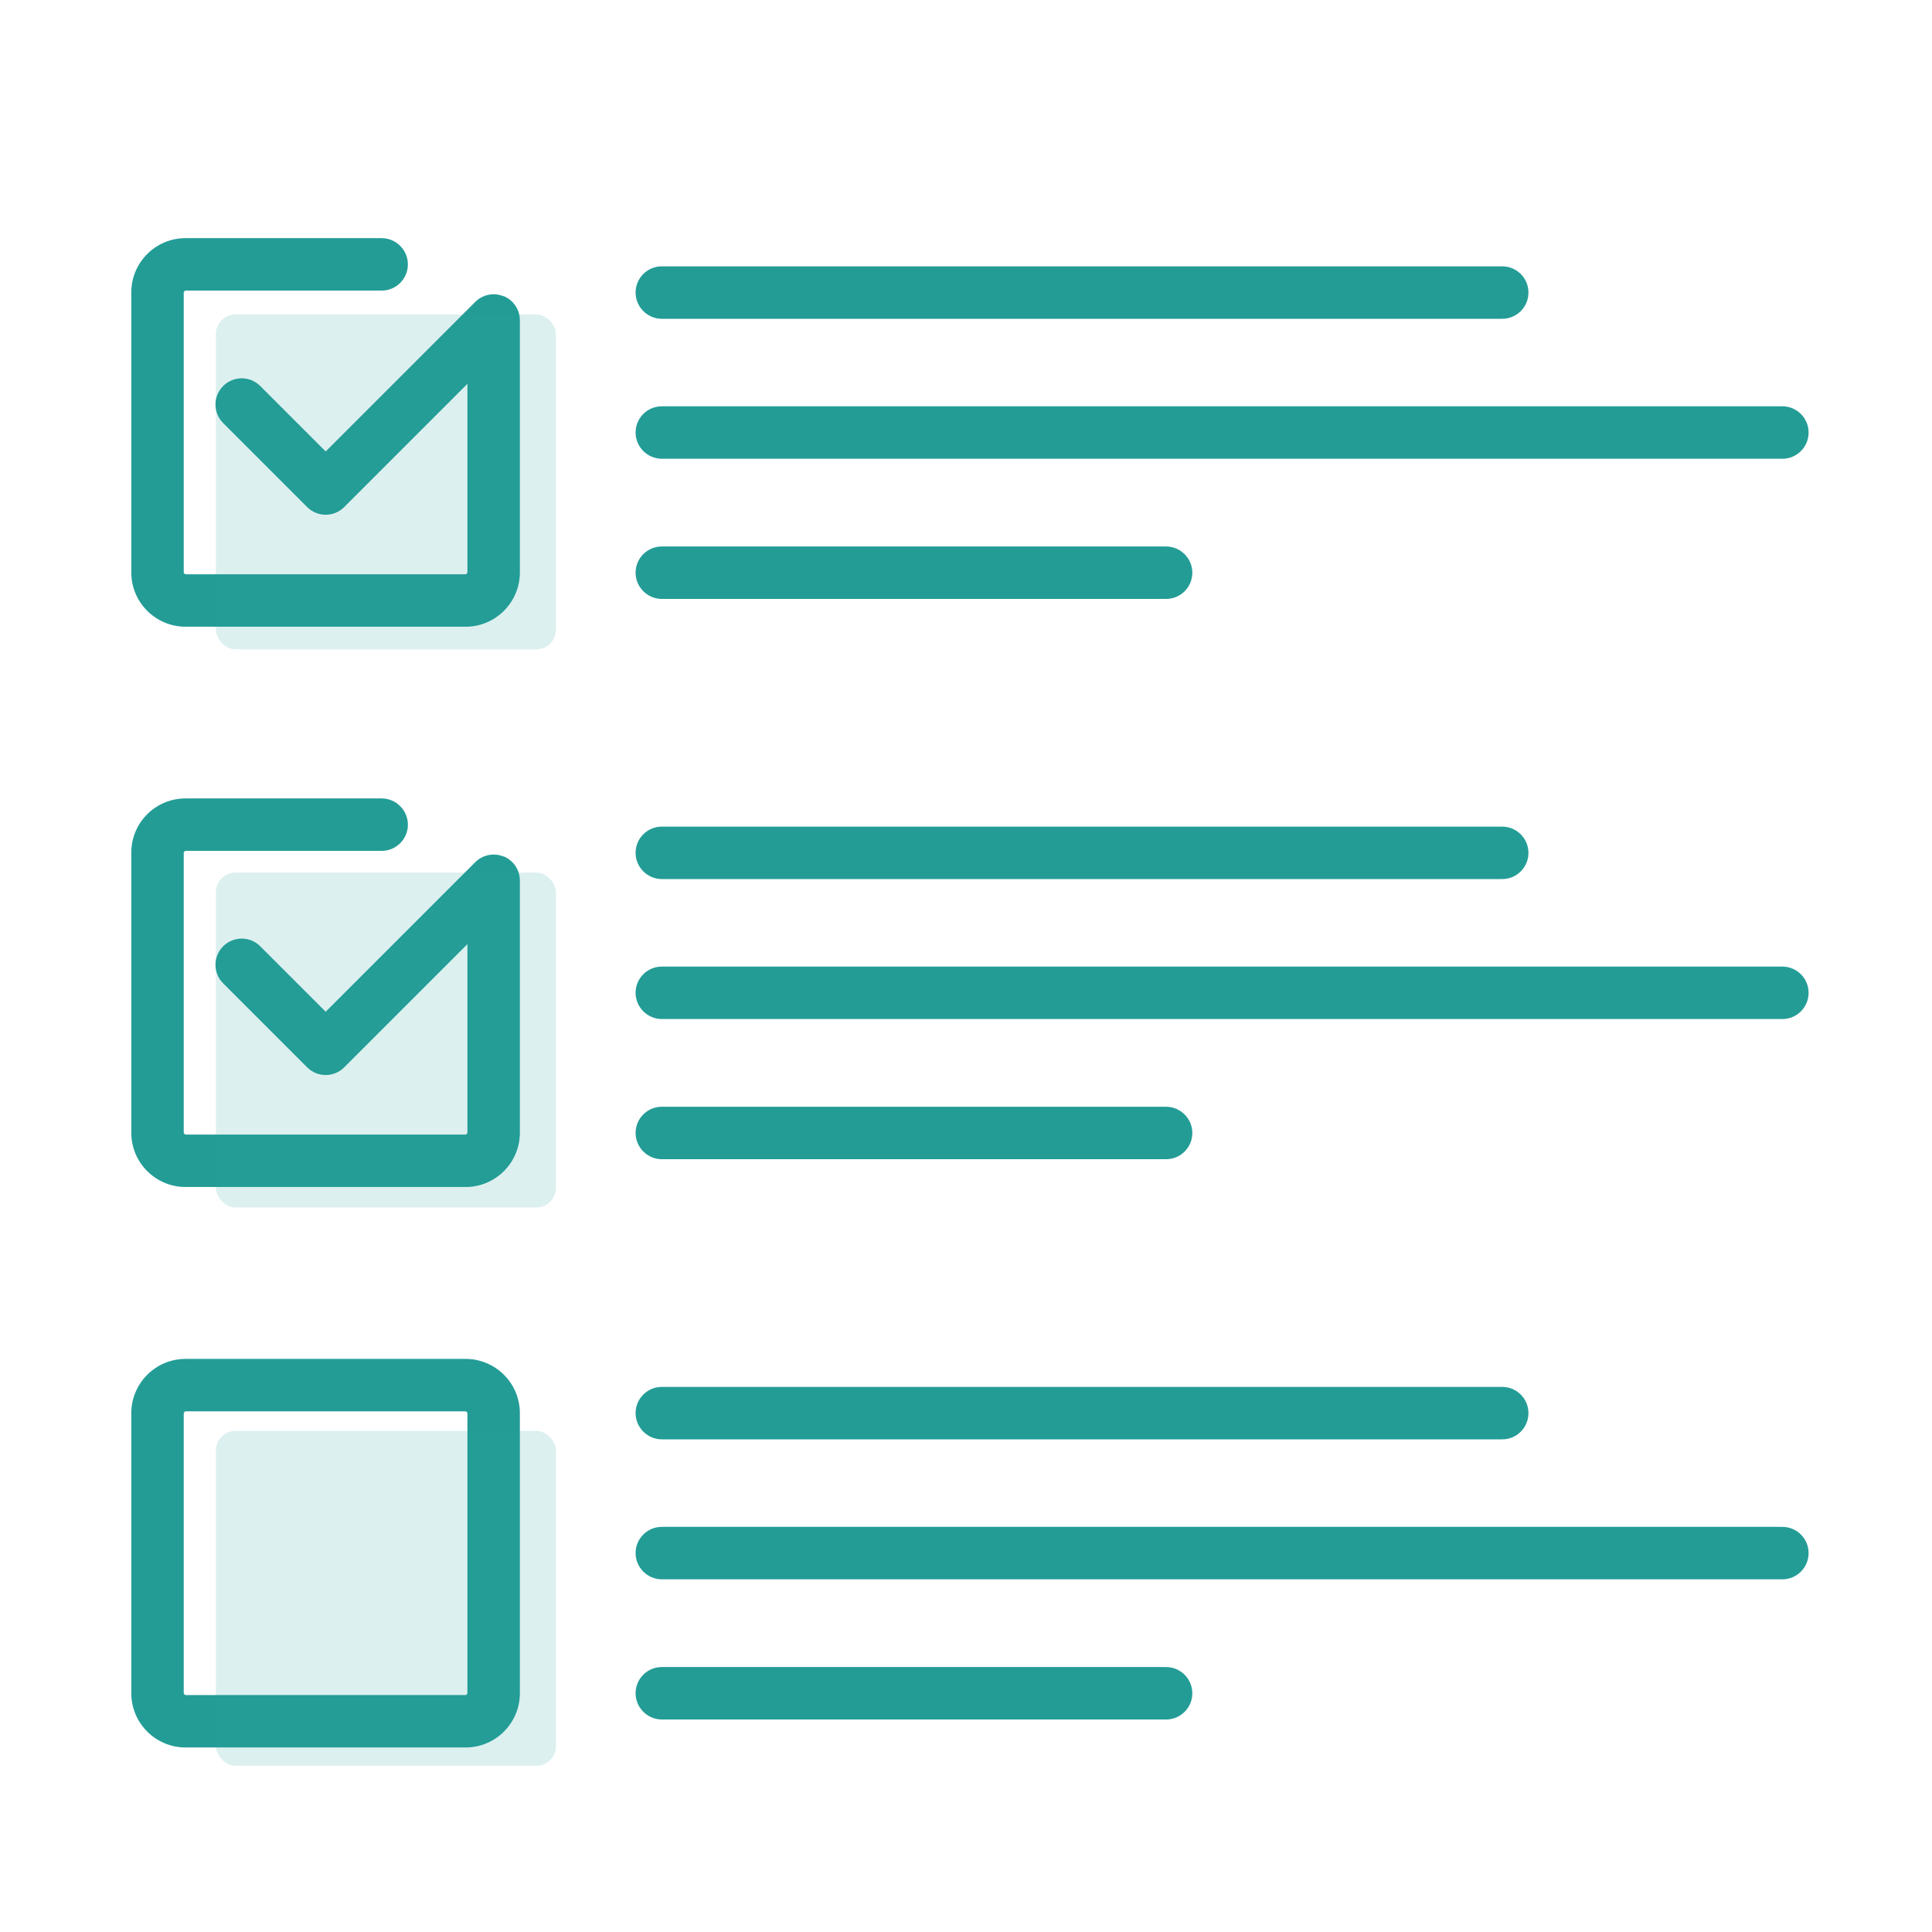 <?xml version="1.0" encoding="UTF-8"?><svg id="Ebene_1" xmlns="http://www.w3.org/2000/svg" width="98" height="98" viewBox="0 0 98 98"><defs><style>.cls-1,.cls-2{fill:#239c96;}.cls-2{isolation:isolate;opacity:.16;}</style></defs><path class="cls-1" d="m76.2,41.93h-42.63c-.74,0-1.33.6-1.33,1.33s.6,1.33,1.33,1.33h42.63c.74,0,1.33-.6,1.33-1.33s-.6-1.33-1.33-1.33Z"/><path class="cls-1" d="m59.15,56.14h-25.58c-.74,0-1.33.6-1.33,1.33s.6,1.33,1.33,1.33h25.58c.74,0,1.33-.6,1.33-1.33s-.6-1.33-1.33-1.33Z"/><path class="cls-1" d="m90.41,49.03h-56.84c-.74,0-1.33.6-1.33,1.33s.6,1.33,1.33,1.33h56.84c.74,0,1.33-.6,1.33-1.33,0-.74-.6-1.33-1.33-1.33Z"/><path class="cls-1" d="m76.2,13.51h-42.63c-.74,0-1.33.6-1.33,1.33s.6,1.33,1.33,1.33h42.63c.74,0,1.33-.6,1.33-1.33,0-.74-.6-1.33-1.33-1.33Z"/><path class="cls-1" d="m59.15,27.72h-25.58c-.74,0-1.33.6-1.33,1.33s.6,1.33,1.33,1.33h25.58c.74,0,1.33-.6,1.33-1.33s-.6-1.33-1.33-1.33Z"/><path class="cls-1" d="m90.41,20.61h-56.84c-.74,0-1.33.6-1.33,1.33s.6,1.33,1.33,1.33h56.84c.74,0,1.33-.6,1.33-1.33,0-.74-.6-1.33-1.33-1.33Z"/><path class="cls-1" d="m23.62,68.93h-14.21c-1.52,0-2.75,1.24-2.75,2.75v14.21c0,1.52,1.24,2.75,2.75,2.75h14.21c1.52,0,2.75-1.24,2.75-2.75v-14.21c0-1.52-1.24-2.75-2.75-2.75Zm.09,16.96s-.04.09-.09.09h-14.21s-.09-.04-.09-.09v-14.21s.04-.09.09-.09h14.21s.09.04.09.09v14.21h0Z"/><path class="cls-1" d="m76.2,70.35h-42.63c-.74,0-1.33.6-1.33,1.33s.6,1.33,1.33,1.33h42.63c.74,0,1.33-.6,1.33-1.33,0-.74-.6-1.33-1.33-1.33Z"/><path class="cls-1" d="m59.15,84.56h-25.58c-.74,0-1.33.6-1.33,1.33s.6,1.33,1.33,1.33h25.58c.74,0,1.33-.6,1.33-1.33s-.6-1.33-1.33-1.33Z"/><path class="cls-1" d="m90.41,77.45h-56.84c-.74,0-1.33.6-1.33,1.33s.6,1.33,1.33,1.33h56.84c.74,0,1.33-.6,1.33-1.33,0-.74-.6-1.33-1.33-1.33Z"/><path class="cls-1" d="m25.55,15.03c-.5-.21-1.07-.09-1.45.29l-7.58,7.58-3.32-3.32c-.52-.52-1.36-.52-1.88,0-.52.52-.52,1.36,0,1.88l4.26,4.26c.52.52,1.36.52,1.88,0l6.25-6.25v9.57s-.04.09-.09.09h-14.21s-.09-.04-.09-.09v-14.21s.04-.09.09-.09h9.95c.74,0,1.33-.6,1.33-1.33s-.6-1.33-1.33-1.33h-9.95c-1.52,0-2.75,1.24-2.75,2.75v14.21c0,1.52,1.24,2.75,2.75,2.75h14.21c1.52,0,2.75-1.24,2.75-2.75v-12.79c0-.54-.32-1.02-.82-1.23Z"/><path class="cls-1" d="m25.55,43.45c-.5-.21-1.07-.09-1.45.29l-7.58,7.58-3.32-3.32c-.52-.52-1.36-.52-1.88,0-.52.52-.52,1.36,0,1.88l4.26,4.26c.52.52,1.36.52,1.88,0l6.25-6.25v9.57s-.04.09-.09.09h-14.21s-.09-.04-.09-.09v-14.21s.04-.09.09-.09h9.95c.74,0,1.33-.6,1.33-1.33s-.6-1.33-1.33-1.33h-9.95c-1.52,0-2.75,1.23-2.75,2.75v14.21c0,1.52,1.24,2.75,2.75,2.75h14.21c1.52,0,2.75-1.24,2.75-2.75v-12.79c0-.54-.32-1.02-.82-1.23Z"/><rect class="cls-2" x="10.95" y="15.95" width="17.25" height="16.99" rx="1" ry="1"/><rect class="cls-2" x="10.95" y="44.26" width="17.25" height="16.99" rx="1" ry="1"/><rect class="cls-2" x="10.95" y="72.58" width="17.25" height="16.99" rx="1" ry="1"/></svg>